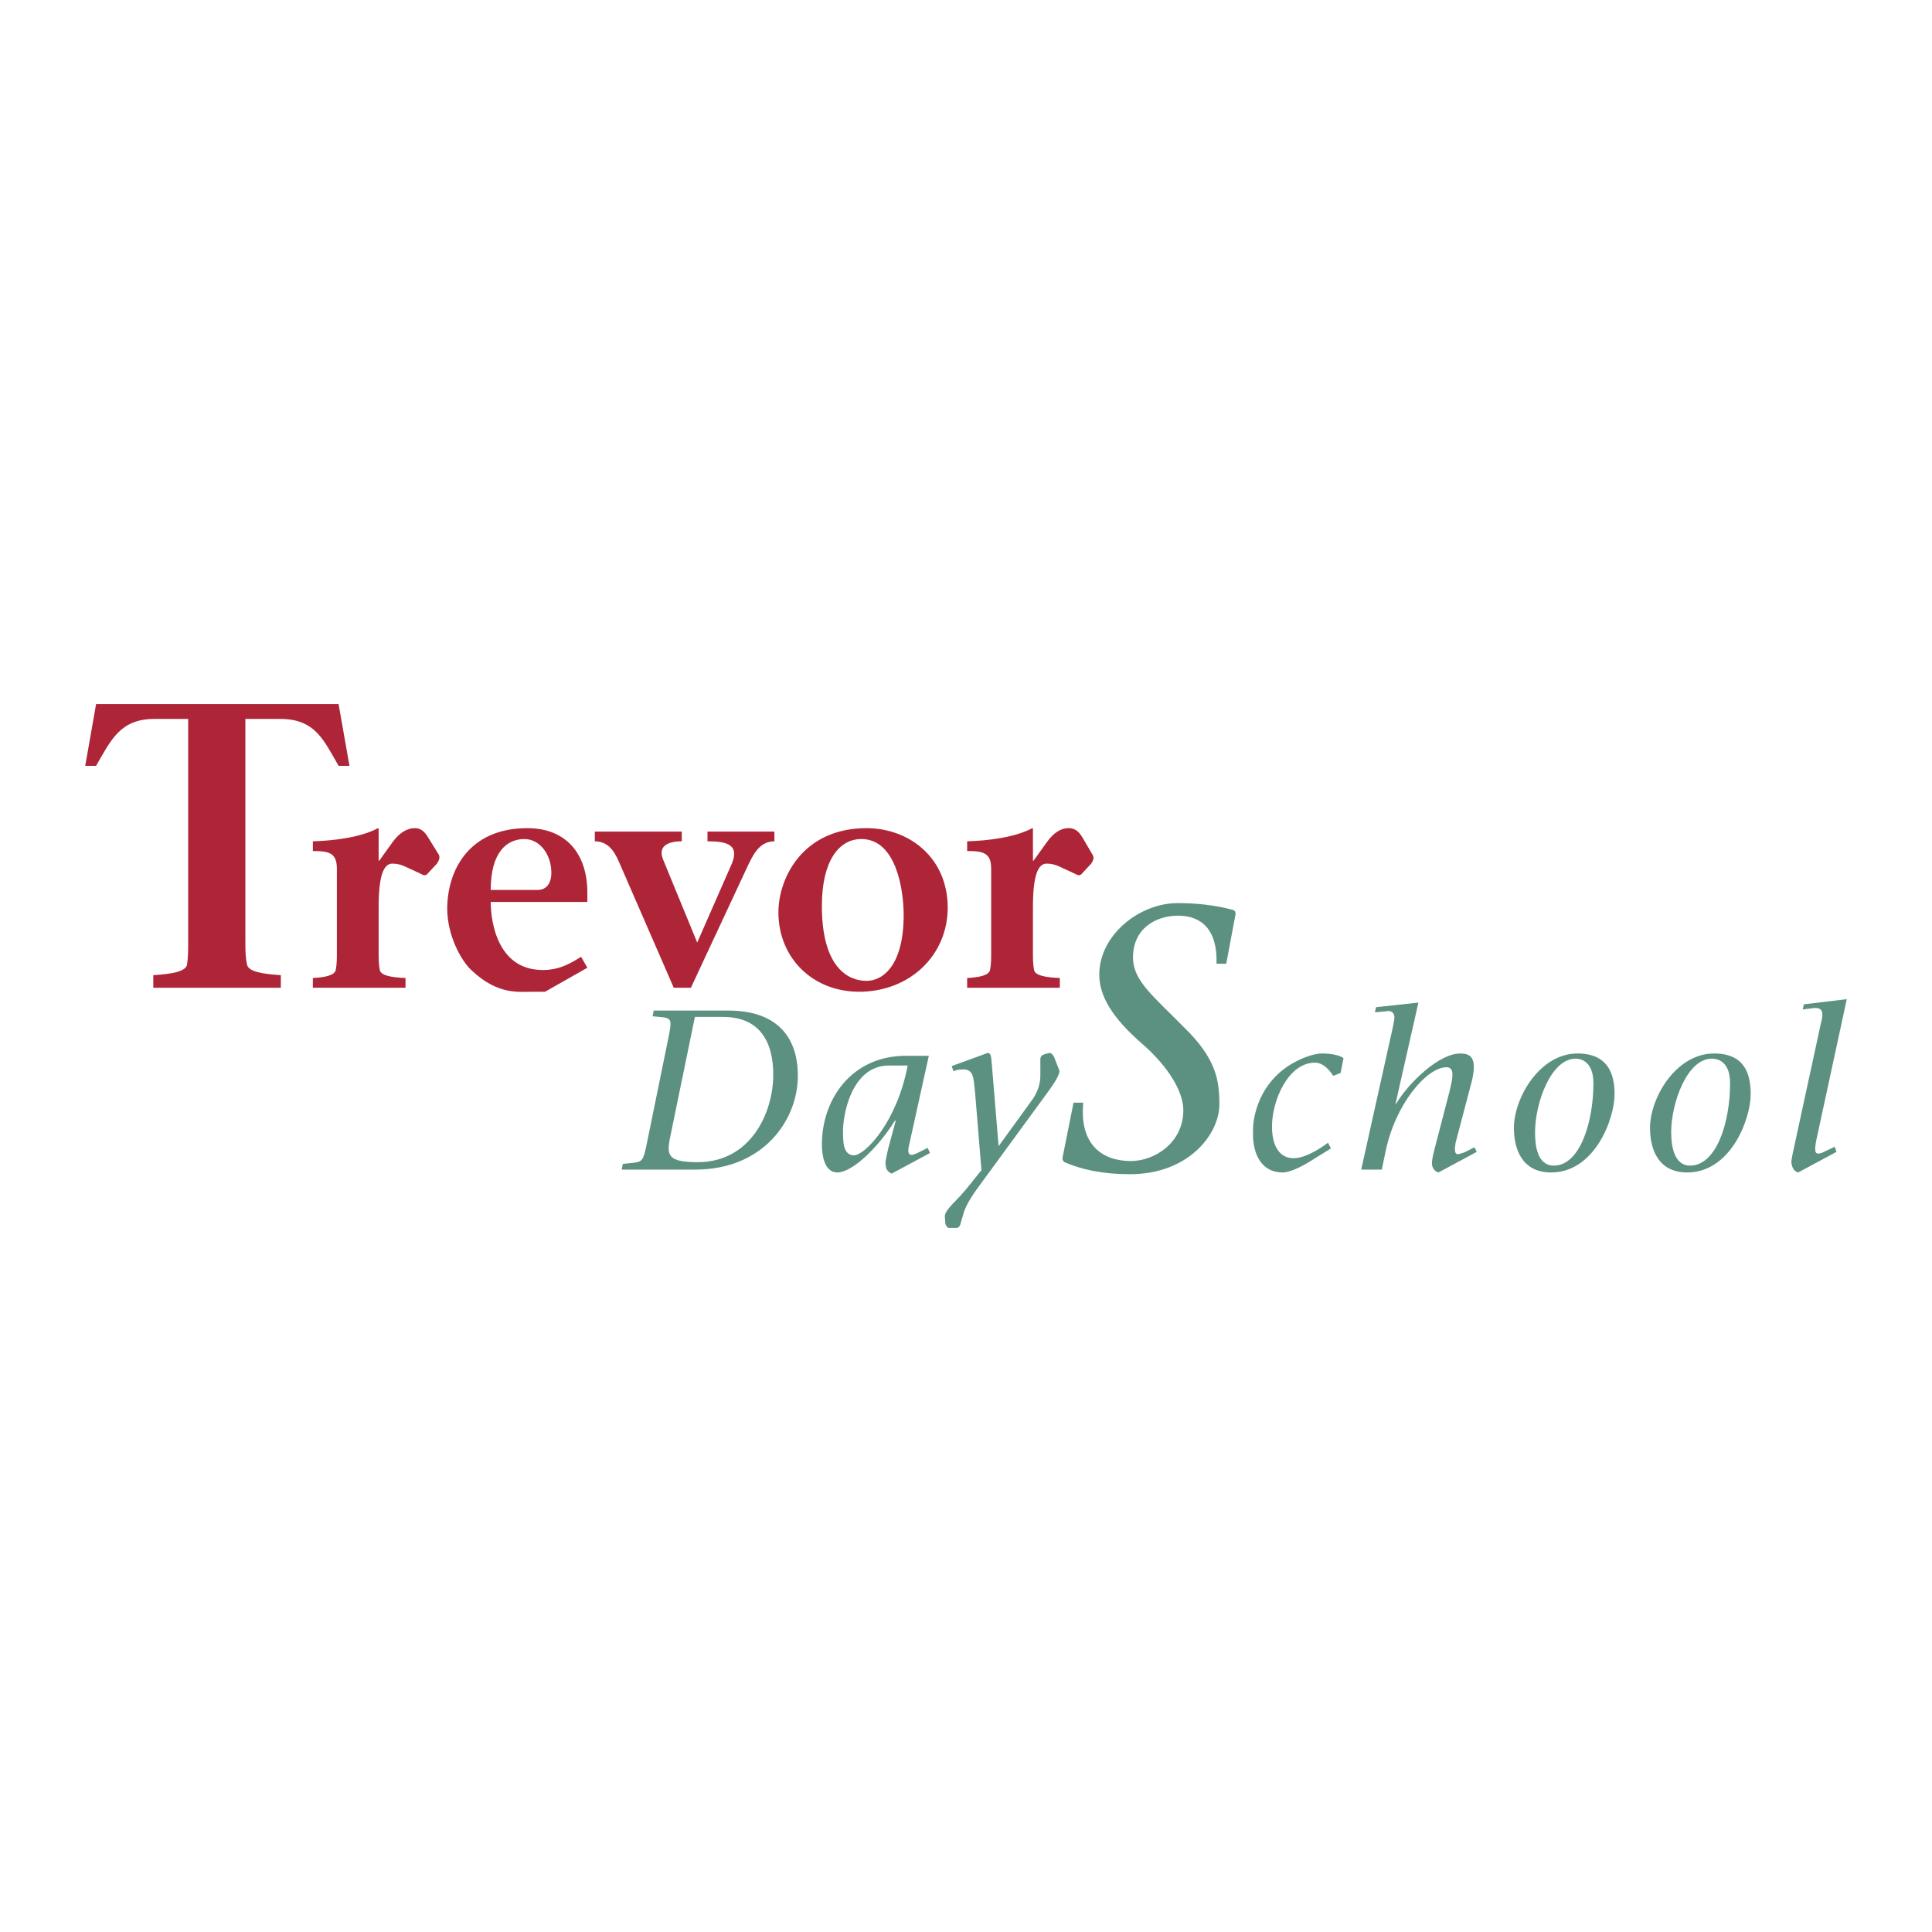 <?xml version="1.0" encoding="utf-8"?>
<!-- Generator: Adobe Illustrator 13.0.0, SVG Export Plug-In . SVG Version: 6.00 Build 14948)  -->
<!DOCTYPE svg PUBLIC "-//W3C//DTD SVG 1.0//EN" "http://www.w3.org/TR/2001/REC-SVG-20010904/DTD/svg10.dtd">
<svg version="1.0" id="Layer_1" xmlns="http://www.w3.org/2000/svg" xmlns:xlink="http://www.w3.org/1999/xlink" x="0px" y="0px"
	 width="192.756px" height="192.756px" viewBox="0 0 192.756 192.756" enable-background="new 0 0 192.756 192.756"
	 xml:space="preserve">
<g>
	<polygon fill-rule="evenodd" clip-rule="evenodd" fill="#FFFFFF" points="0,0 192.756,0 192.756,192.756 0,192.756 0,0 	"/>
	<path fill-rule="evenodd" clip-rule="evenodd" fill="#AD2537" d="M24.481,93.753c0,1.141,0,1.712,0.171,2.511
		c0.171,0.685,1.541,0.913,3.367,1.027v1.256H15.294v-1.256c1.826-0.114,3.195-0.342,3.366-1.027
		c0.114-0.799,0.114-1.37,0.114-2.511V71.728h-3.367c-3.423,0-4.336,2.111-5.82,4.679H8.504l1.084-6.163h24.193l1.084,6.163h-1.084
		c-1.483-2.567-2.339-4.679-5.82-4.679h-3.48V93.753L24.481,93.753z"/>
	<path fill-rule="evenodd" clip-rule="evenodd" fill="#AD2537" d="M37.776,85.878h0.057l1.312-1.826
		c0.685-0.97,1.484-1.427,2.226-1.427c0.457,0,0.913,0.171,1.37,0.97l1.027,1.655c0.171,0.342,0,0.627-0.171,0.913l-0.856,0.913
		c-0.285,0.399-0.514,0.229-0.856,0.058l-1.483-0.685c-0.343-0.171-0.799-0.286-1.256-0.286c-0.855,0-1.369,1.142-1.369,4.337v4.394
		c0,0.799,0,1.312,0.114,1.883c0.114,0.57,1.198,0.742,2.567,0.799v0.971h-9.244v-0.971c1.084-0.057,2.168-0.229,2.282-0.799
		c0.114-0.571,0.114-1.084,0.114-1.883v-8.217c0-1.598-0.799-1.769-2.396-1.769v-0.97c2.111-0.057,4.793-0.399,6.505-1.312
		l0.057,0.057V85.878L37.776,85.878z"/>
	<path fill-rule="evenodd" clip-rule="evenodd" fill="#AD2537" d="M48.96,89.987c0,1.998,0.685,6.791,5.192,6.791
		c1.883,0,3.024-0.856,3.823-1.312l0.627,1.084l-4.223,2.396h-1.084c-1.598,0-3.595,0.342-6.22-2.111
		c-1.084-0.97-2.454-3.538-2.454-6.163c0-3.766,2.111-8.046,7.989-8.046c3.937,0,5.991,2.625,5.991,6.448v0.913H48.96L48.96,89.987z
		 M53.696,88.789c0.571,0,1.312-0.399,1.312-1.712c0-1.883-1.198-3.366-2.682-3.366c-1.769,0-3.366,1.312-3.366,5.078H53.696
		L53.696,88.789z"/>
	<path fill-rule="evenodd" clip-rule="evenodd" fill="#AD2537" d="M69.56,94.039l3.48-7.932c0.799-1.997-0.856-2.168-2.454-2.168
		v-0.97h6.676v0.97c-1.541,0-2.168,1.426-2.739,2.625l-5.592,11.983H67.22l-5.364-12.326c-0.399-0.913-0.97-2.283-2.511-2.283v-0.97
		h8.674v0.97c-1.541,0-2.34,0.571-1.883,1.769L69.56,94.039L69.56,94.039z"/>
	<path fill-rule="evenodd" clip-rule="evenodd" fill="#AD2537" d="M77.662,91.014c0-3.367,2.396-8.388,8.787-8.388
		c4.223,0,8.103,2.91,8.103,7.932c0,4.736-3.766,8.388-8.844,8.388C81.085,98.945,77.662,95.579,77.662,91.014L77.662,91.014z
		 M81.999,90.387c0,6.219,2.682,7.475,4.451,7.475c1.712,0,3.709-1.655,3.709-6.562c0-2.511-0.742-7.589-4.223-7.589
		C83.71,83.71,81.999,85.878,81.999,90.387L81.999,90.387z"/>
	<path fill-rule="evenodd" clip-rule="evenodd" fill="#AD2537" d="M103.055,85.878h0.057l1.312-1.826
		c0.685-0.97,1.427-1.427,2.168-1.427c0.514,0,0.971,0.171,1.427,0.97l0.97,1.655c0.229,0.342,0.058,0.627-0.114,0.913l-0.855,0.913
		c-0.285,0.399-0.514,0.229-0.856,0.058l-1.483-0.685c-0.342-0.171-0.799-0.286-1.255-0.286c-0.856,0-1.369,1.142-1.369,4.337v4.394
		c0,0.799,0,1.312,0.113,1.883c0.114,0.57,1.198,0.742,2.568,0.799v0.971h-9.244v-0.971c1.084-0.057,2.168-0.229,2.282-0.799
		c0.114-0.571,0.114-1.084,0.114-1.883v-8.217c0-1.598-0.799-1.769-2.396-1.769v-0.97c2.111-0.057,4.793-0.399,6.505-1.312
		l0.058,0.057V85.878L103.055,85.878z"/>
	<path fill-rule="evenodd" clip-rule="evenodd" fill="#5C9182" d="M62.142,116.121c1.883-0.229,1.94,0.057,2.339-1.77l2.282-11.184
		c0.343-1.77,0.114-1.598-1.655-1.77l0.114-0.57h7.475c4.508,0,6.904,2.34,6.904,6.506c0,4.451-3.481,9.357-10.214,9.357h-7.361
		L62.142,116.121L62.142,116.121z M69.331,101.457l-2.454,11.926c-0.399,1.883-0.285,2.566,2.739,2.566
		c5.307,0,7.532-4.963,7.532-8.73c0-3.309-1.37-5.762-5.021-5.762H69.331L69.331,101.457z"/>
	<path fill-rule="evenodd" clip-rule="evenodd" fill="#5C9182" d="M90.729,114.123c-0.285,1.086,0,1.312,0.799,0.914l1.027-0.514
		l0.229,0.514l-3.823,2.055c-0.399-0.172-0.57-0.457-0.57-0.742c-0.114-0.342,0-0.742,0.228-1.77l0.742-2.738l-0.057-0.057
		c-1.711,2.738-4.279,5.191-5.763,5.191c-1.312,0-1.541-1.768-1.541-2.795c0-4.508,2.967-8.846,8.388-8.846h2.282L90.729,114.123
		L90.729,114.123z M88.561,106.307c-3.595,0.113-4.508,4.906-4.451,6.732c0,0.799,0,2.227,1.084,2.227
		c1.084,0,4.28-3.254,5.364-8.959H88.561L88.561,106.307z"/>
	<path fill-rule="evenodd" clip-rule="evenodd" fill="#5C9182" d="M94.267,121.428c-0.057-0.57,0.742-1.256,1.484-2.055
		c0.799-0.855,1.369-1.654,2.168-2.625l-0.628-7.645c-0.171-1.6-0.114-2.512-1.369-2.398c-0.286,0-0.514,0.059-0.799,0.172
		l-0.171-0.514l3.594-1.312c0.399,0,0.343,0.686,0.399,1.027l0.686,8.273l3.309-4.564c0.913-1.256,0.856-2.283,0.856-2.682v-1.369
		c0-0.4,0.171-0.457,0.456-0.57l0.457-0.115c0.229,0,0.342,0.229,0.456,0.4l0.514,1.312c0.172,0.455-0.913,1.883-1.369,2.51
		l-6.676,9.131c-0.799,1.084-1.37,2.053-1.541,2.795l-0.285,0.971c-0.067,0.199-0.172,0.303-0.316,0.342h-0.369h-0.457
		c-0.228-0.057-0.285-0.285-0.342-0.398L94.267,121.428L94.267,121.428z"/>
	<path fill-rule="evenodd" clip-rule="evenodd" fill="#5C9182" d="M122.341,96.15h-0.97c0.113-3.367-1.484-4.793-3.823-4.793
		c-2.282,0-4.508,1.312-4.508,4.166c0,2.339,1.997,3.824,5.192,7.076c3.139,3.082,3.424,5.25,3.424,7.59
		c0,2.967-3.082,6.961-8.901,6.961c-2.796,0-4.793-0.457-6.562-1.199c-0.114-0.113-0.229-0.229-0.171-0.514l1.084-5.42h0.97
		c-0.399,4.223,1.94,5.82,4.736,5.82c2.396,0,5.25-1.826,5.25-5.078c0-1.826-1.483-4.338-4.108-6.619
		c-3.024-2.625-4.279-4.793-4.279-6.904c0-3.938,3.994-7.133,7.816-7.133c1.712,0,3.709,0.171,5.535,0.685
		c0.229,0.057,0.285,0.342,0.229,0.513L122.341,96.15L122.341,96.15z"/>
	<path fill-rule="evenodd" clip-rule="evenodd" fill="#5C9182" d="M133.012,107.334c-0.399-0.629-1.027-1.312-1.826-1.312
		c-2.625,0-4.28,3.709-4.28,6.391c0,1.426,0.457,3.139,2.169,3.139c1.027,0,2.339-0.742,3.424-1.541l0.285,0.57l-2.396,1.484
		c-1.085,0.627-1.94,0.912-2.397,0.912c-2.396,0-3.081-2.281-2.967-4.166c-0.057-0.342,0.058-4.564,4.052-6.789
		c1.027-0.57,2.111-0.914,2.796-0.914c0.742,0,1.712,0.115,2.168,0.457l-0.285,1.484L133.012,107.334L133.012,107.334z"/>
	<path fill-rule="evenodd" clip-rule="evenodd" fill="#5C9182" d="M139.003,102.312c0.057-0.342,0.114-0.57,0.114-0.799
		c0-0.627-0.514-0.686-0.742-0.627L137.177,101l0.114-0.514l4.223-0.457l-2.283,10.1h0.058c1.255-2.111,4.279-5.021,6.391-5.021
		c1.142,0,1.655,0.514,1.198,2.625l-1.654,6.277c-0.114,0.686-0.114,1.141,0.228,1.141c0.172,0,0.399-0.113,0.628-0.17l1.027-0.514
		l0.229,0.455l-3.823,2.055c-0.399-0.113-0.571-0.455-0.628-0.684c-0.057-0.344,0-0.742,0.285-1.826l1.483-5.707
		c0.229-1.027,0.571-2.281-0.342-2.281c-1.94,0-5.136,3.65-6.105,8.559l-0.343,1.654h-2.055L139.003,102.312L139.003,102.312z"/>
	<path fill-rule="evenodd" clip-rule="evenodd" fill="#5C9182" d="M151.043,112.525c0-2.967,2.567-7.418,6.333-7.418
		c3.024,0,3.709,1.998,3.709,4.053c0,2.51-1.997,7.816-6.333,7.816C151.841,116.977,151.043,114.637,151.043,112.525
		L151.043,112.525z M158.974,108.076c0-2.34-1.426-2.455-1.769-2.455c-2.453,0-4.052,4.395-4.052,7.361
		c0,1.199,0.172,3.311,1.884,3.311C157.604,116.293,158.974,112.012,158.974,108.076L158.974,108.076z"/>
	<path fill-rule="evenodd" clip-rule="evenodd" fill="#5C9182" d="M164.623,112.525c0-2.967,2.567-7.418,6.391-7.418
		c3.024,0,3.652,1.998,3.652,4.053c0,2.51-1.997,7.816-6.334,7.816C165.422,116.977,164.623,114.637,164.623,112.525
		L164.623,112.525z M172.611,108.076c0-2.34-1.426-2.455-1.826-2.455c-2.453,0-4.051,4.395-4.051,7.361
		c0,1.199,0.229,3.311,1.883,3.311C171.242,116.293,172.611,112.012,172.611,108.076L172.611,108.076z"/>
	<path fill-rule="evenodd" clip-rule="evenodd" fill="#5C9182" d="M181.171,113.953c-0.114,0.742-0.114,1.141,0.229,1.141
		c0.114,0,0.399-0.057,0.57-0.172l1.084-0.512l0.171,0.512l-3.822,2.055c-0.399-0.113-0.571-0.455-0.628-0.742
		c-0.114-0.342,0-0.74,0.229-1.824l2.682-12.383c0.114-0.457,0.229-0.971,0-1.256c-0.171-0.229-0.57-0.229-0.913-0.172l-0.913,0.115
		l0.114-0.514l4.279-0.514L181.171,113.953L181.171,113.953z"/>
</g>
</svg>
